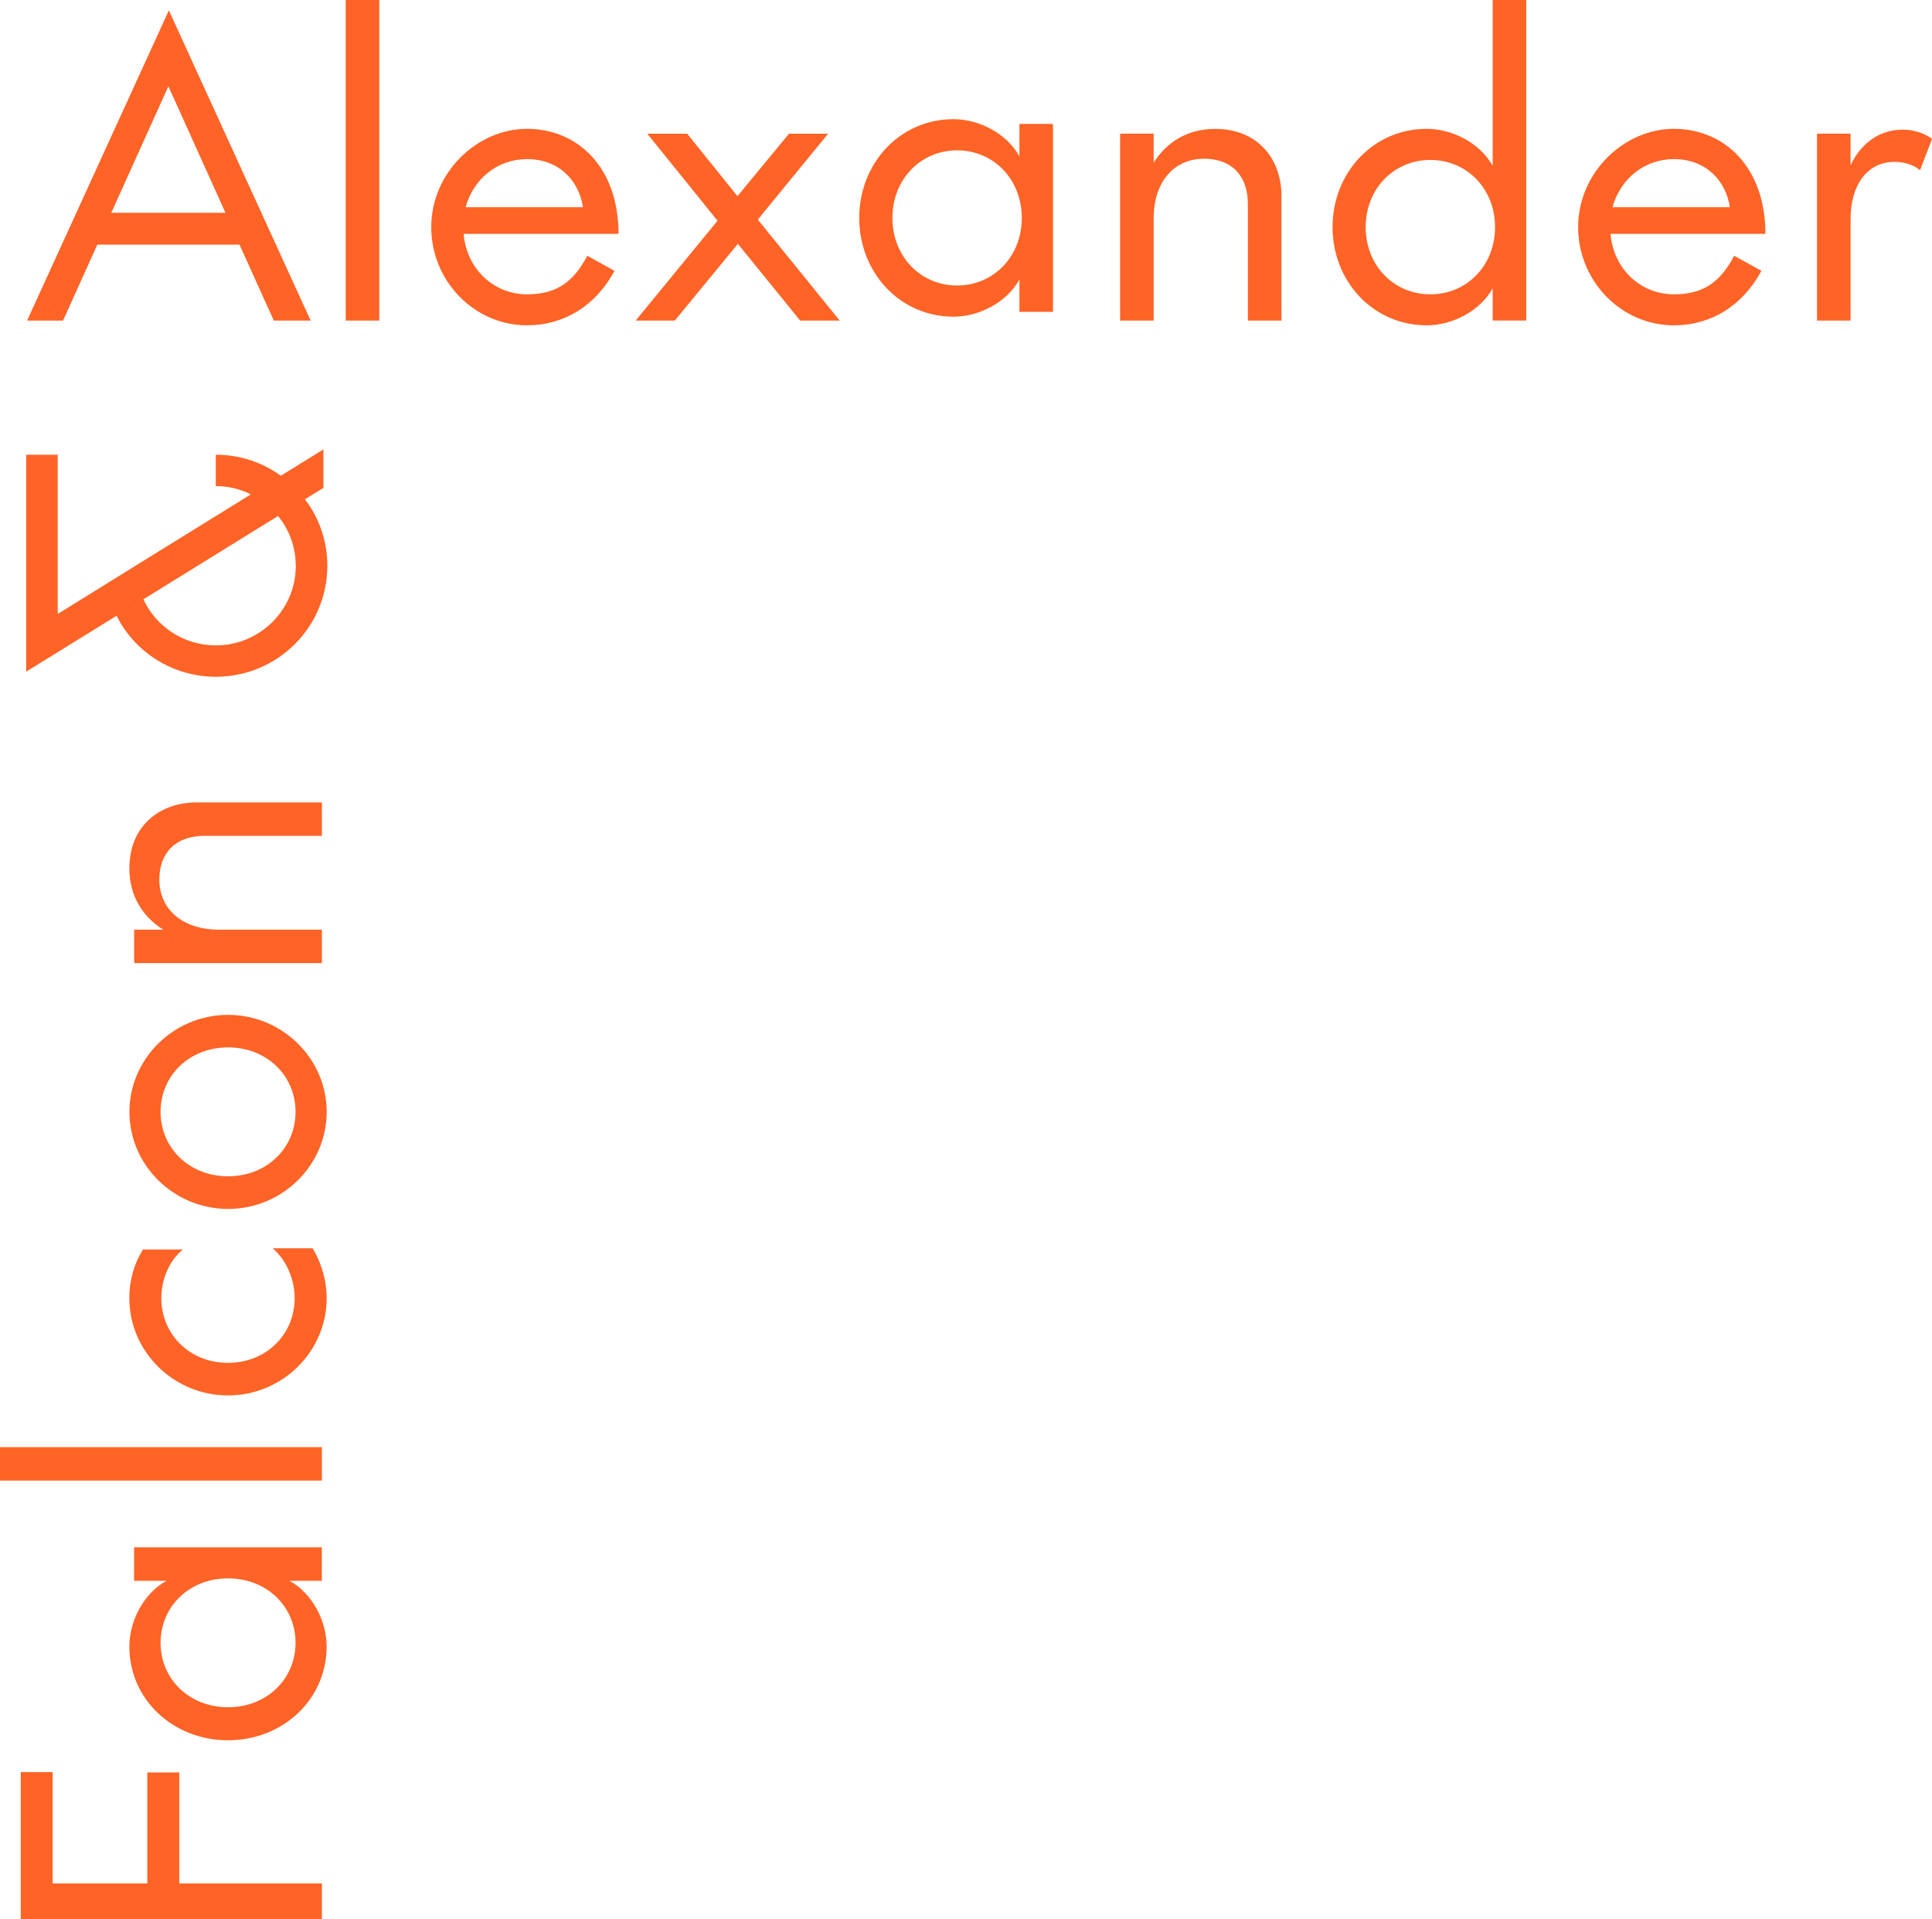 <svg width="449" height="446" viewBox="0 0 449 446" fill="none" xmlns="http://www.w3.org/2000/svg">
<g clip-path="url(#clip0_172_199)">
<path d="M47.609 194.243L74.809 194.243L74.809 186.479L45.663 186.479C37.211 186.479 30.066 191.833 30.066 201.813C30.066 208.283 33.23 213.087 37.954 216.047L31.18 216.047L31.18 223.811L74.809 223.811L74.809 216.047L50.952 216.047C42.321 216.047 37.033 211.243 37.033 204.401C37.033 198.021 40.94 194.228 47.609 194.228M53.002 273.353C44 273.353 37.315 266.794 37.315 258.376C37.315 249.958 44 243.398 53.002 243.398C62.004 243.398 68.688 249.958 68.688 258.376C68.688 266.794 62.004 273.353 53.002 273.353ZM53.002 280.938C65.628 280.938 75.923 270.765 75.923 258.391C75.923 246.016 65.614 235.843 53.002 235.843C40.39 235.843 30.081 246.016 30.081 258.391C30.081 270.765 40.39 280.938 53.002 280.938ZM30.066 301.731C30.066 314.12 40.375 324.278 52.987 324.278C65.599 324.278 75.908 314.105 75.908 301.731C75.908 297.477 74.705 293.506 72.655 290.085L63.37 290.085C66.52 292.762 68.48 297.209 68.48 301.731C68.48 309.956 61.989 316.708 52.987 316.708C43.985 316.708 37.493 309.956 37.493 301.731C37.493 297.209 39.35 292.956 42.499 290.368L33.215 290.368C31.165 293.699 30.051 297.492 30.051 301.731M74.809 344.06L74.809 336.296L-4.79532e-06 336.296L-4.45595e-06 344.06L74.809 344.06ZM53.002 396.74C44 396.74 37.315 390.181 37.315 381.763C37.315 373.345 44 366.786 53.002 366.786C62.004 366.786 68.688 373.345 68.688 381.763C68.688 390.181 62.004 396.74 53.002 396.74ZM31.18 367.351L38.697 367.351C33.319 370.311 30.066 376.781 30.066 382.596C30.066 394.985 40.271 404.415 52.987 404.415C65.703 404.415 75.908 394.985 75.908 382.596C75.908 376.781 72.655 370.311 67.277 367.351L74.794 367.351L74.794 359.587L31.165 359.587L31.165 367.351L31.18 367.351ZM74.809 446L74.809 437.686L41.668 437.686L41.668 411.896L34.24 411.896L34.24 437.686L12.24 437.686L12.24 411.807L4.828 411.807L4.828 446L74.809 446Z" fill="#FF6326"/>
<path d="M68.748 131.478C68.748 141.681 60.414 149.98 50.164 149.98C42.707 149.98 36.26 145.608 33.319 139.272L64.618 119.907C67.188 123.045 68.733 127.105 68.733 131.478M65.257 110.552C60.993 107.458 55.779 105.673 50.15 105.673L50.15 112.961C53.076 112.961 55.824 113.645 58.305 114.88L31.581 131.419L24.674 135.702L13.414 142.678L13.414 105.673L6.09 105.673L6.09 156.078L27.095 143.094C31.299 151.527 40.093 157.268 50.164 157.268C64.484 157.268 76.071 145.741 76.071 131.478C76.071 125.692 74.155 120.308 70.857 116.025L75.165 113.378L75.165 104.439L65.272 110.552L65.257 110.552Z" fill="#FF6326"/>
<path d="M449 32.26C447.425 31.055 444.915 30.133 442.137 30.133C436.477 30.133 432.199 33.732 430.075 38.447L430.075 31.055L422.276 31.055L422.276 74.499L430.075 74.499L430.075 50.836C430.075 43.251 433.789 37.614 440.28 37.614C442.508 37.614 444.737 38.269 446.222 39.562L449.015 32.26L449 32.26ZM389.031 36.975C396.459 36.975 401.093 41.972 402.029 48.159L374.741 48.159C376.598 41.511 382.168 36.975 389.031 36.975ZM389.031 68.401C381.426 68.401 375.023 62.675 374.28 54.346L410.288 54.346C410.288 38.819 400.737 29.94 389.031 29.94C377.326 29.94 366.764 40.202 366.764 52.77C366.764 65.338 376.791 75.6 389.031 75.6C397.573 75.6 405 71.079 409.353 62.943L403.039 59.433C399.979 65.159 396.266 68.401 389.031 68.401ZM317.387 52.785C317.387 43.816 323.982 37.168 332.42 37.168C340.857 37.168 347.453 43.816 347.453 52.785C347.453 61.753 340.857 68.401 332.42 68.401C323.982 68.401 317.387 61.753 317.387 52.785ZM346.903 5.37762e-05L346.903 38.536C343.932 33.182 337.441 29.94 331.588 29.94C319.154 29.94 309.692 40.113 309.692 52.77C309.692 65.427 319.154 75.6 331.588 75.6C337.441 75.6 343.932 72.358 346.903 67.003L346.903 74.485L354.702 74.485L354.702 -0.015L346.903 -0.015L346.903 5.37762e-05ZM290.009 47.416L290.009 74.499L297.808 74.499L297.808 45.482C297.808 37.064 292.431 29.954 282.404 29.954C275.912 29.954 271.084 33.093 268.113 37.807L268.113 31.055L260.315 31.055L260.315 74.499L268.113 74.499L268.113 50.747C268.113 42.15 272.941 36.885 279.804 36.885C286.207 36.885 290.009 40.767 290.009 47.416ZM207.402 50.643C207.402 41.63 213.998 34.937 222.435 34.937C230.873 34.937 237.468 41.63 237.468 50.643C237.468 59.656 230.873 66.349 222.435 66.349C213.998 66.349 207.402 59.656 207.402 50.643ZM236.918 28.809L236.918 36.335C233.948 30.951 227.456 27.694 221.603 27.694C209.17 27.694 199.692 37.912 199.692 50.643C199.692 63.374 209.155 73.592 221.603 73.592C227.456 73.592 233.948 70.335 236.918 64.951L236.918 72.477L244.717 72.477L244.717 28.794L236.918 28.794L236.918 28.809ZM150.419 31.055L166.759 51.297L147.731 74.499L156.822 74.499L171.483 56.667L185.967 74.499L195.147 74.499L176.118 51.03L192.458 31.07L183.367 31.07L171.394 45.586L159.703 31.07L150.419 31.07L150.419 31.055ZM122.492 36.975C129.92 36.975 134.554 41.972 135.49 48.159L108.202 48.159C110.059 41.511 115.629 36.975 122.492 36.975ZM122.492 68.401C114.887 68.401 108.484 62.675 107.741 54.346L143.749 54.346C143.749 38.819 134.198 29.94 122.492 29.94C110.787 29.94 100.225 40.202 100.225 52.77C100.225 65.338 110.252 75.6 122.492 75.6C131.034 75.6 138.461 71.079 142.814 62.943L136.5 59.433C133.44 65.159 129.727 68.401 122.492 68.401ZM80.349 6.54277e-05L80.349 74.499L88.148 74.499L88.148 6.50868e-05L80.349 6.54277e-05ZM39.142 20.064L52.407 49.453L25.862 49.453L39.127 20.064L39.142 20.064ZM63.653 74.499L72.194 74.499L39.246 2.41L6.298 74.499L14.647 74.499L22.624 56.845L55.661 56.845L63.638 74.499L63.653 74.499Z" fill="#FF6326"/>
</g>
<defs>
<clipPath id="clip0_172_199">
<rect width="446" height="449" fill="white" transform="translate(0 446) rotate(-90)"/>
</clipPath>
</defs>
</svg>
